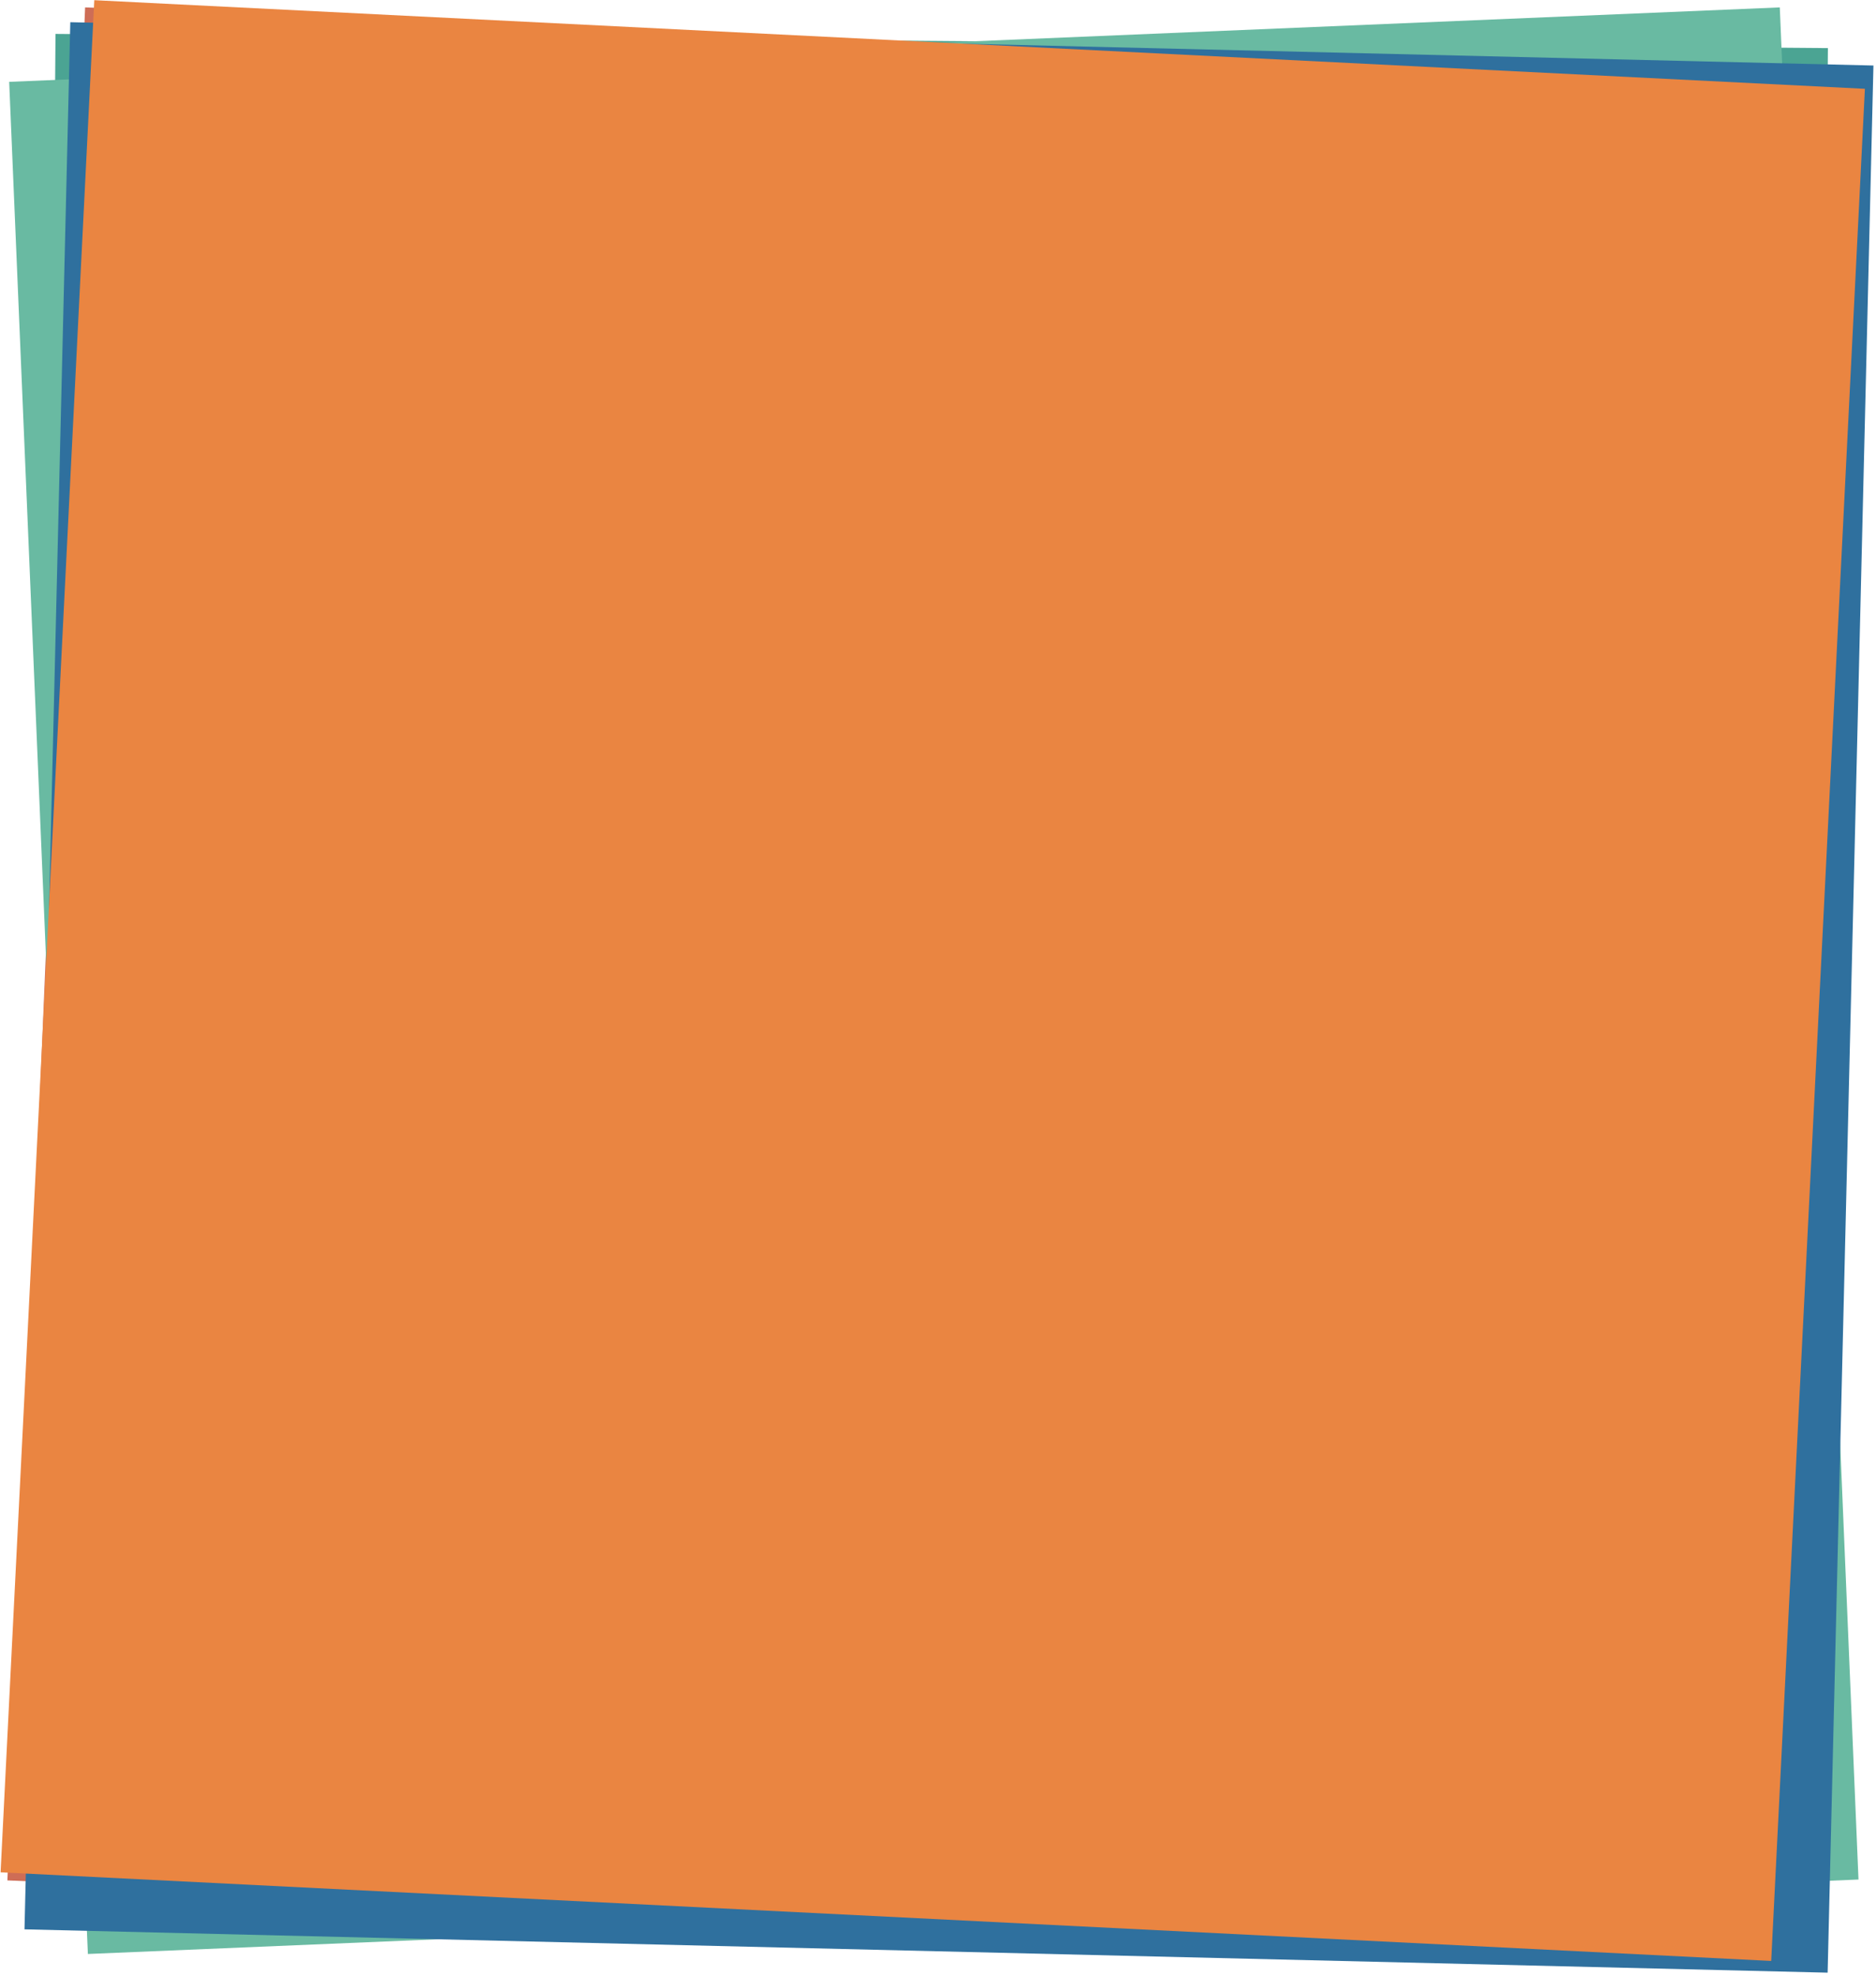 <svg width="507" height="534" viewBox="0 0 507 534" fill="none" xmlns="http://www.w3.org/2000/svg">
<rect x="23" y="2" width="478.999" height="506.579" transform="rotate(2.376 23 2)" fill="#CE6D56"/>
<rect width="478.998" height="506.41" transform="matrix(-1 -0.008 -0.008 1 494 13)" fill="#4BA493"/>
<rect width="478.998" height="506.41" transform="matrix(-0.999 0.042 0.042 0.999 481 2)" fill="#69BAA2"/>
<rect x="19" y="6" width="487.448" height="515.514" transform="rotate(1.376 19 6)" fill="#2F709E"/>
<rect width="478.998" height="506.41" transform="matrix(-0.999 -0.05 -0.05 0.999 504 24)" fill="#EA8541"/>
</svg>
